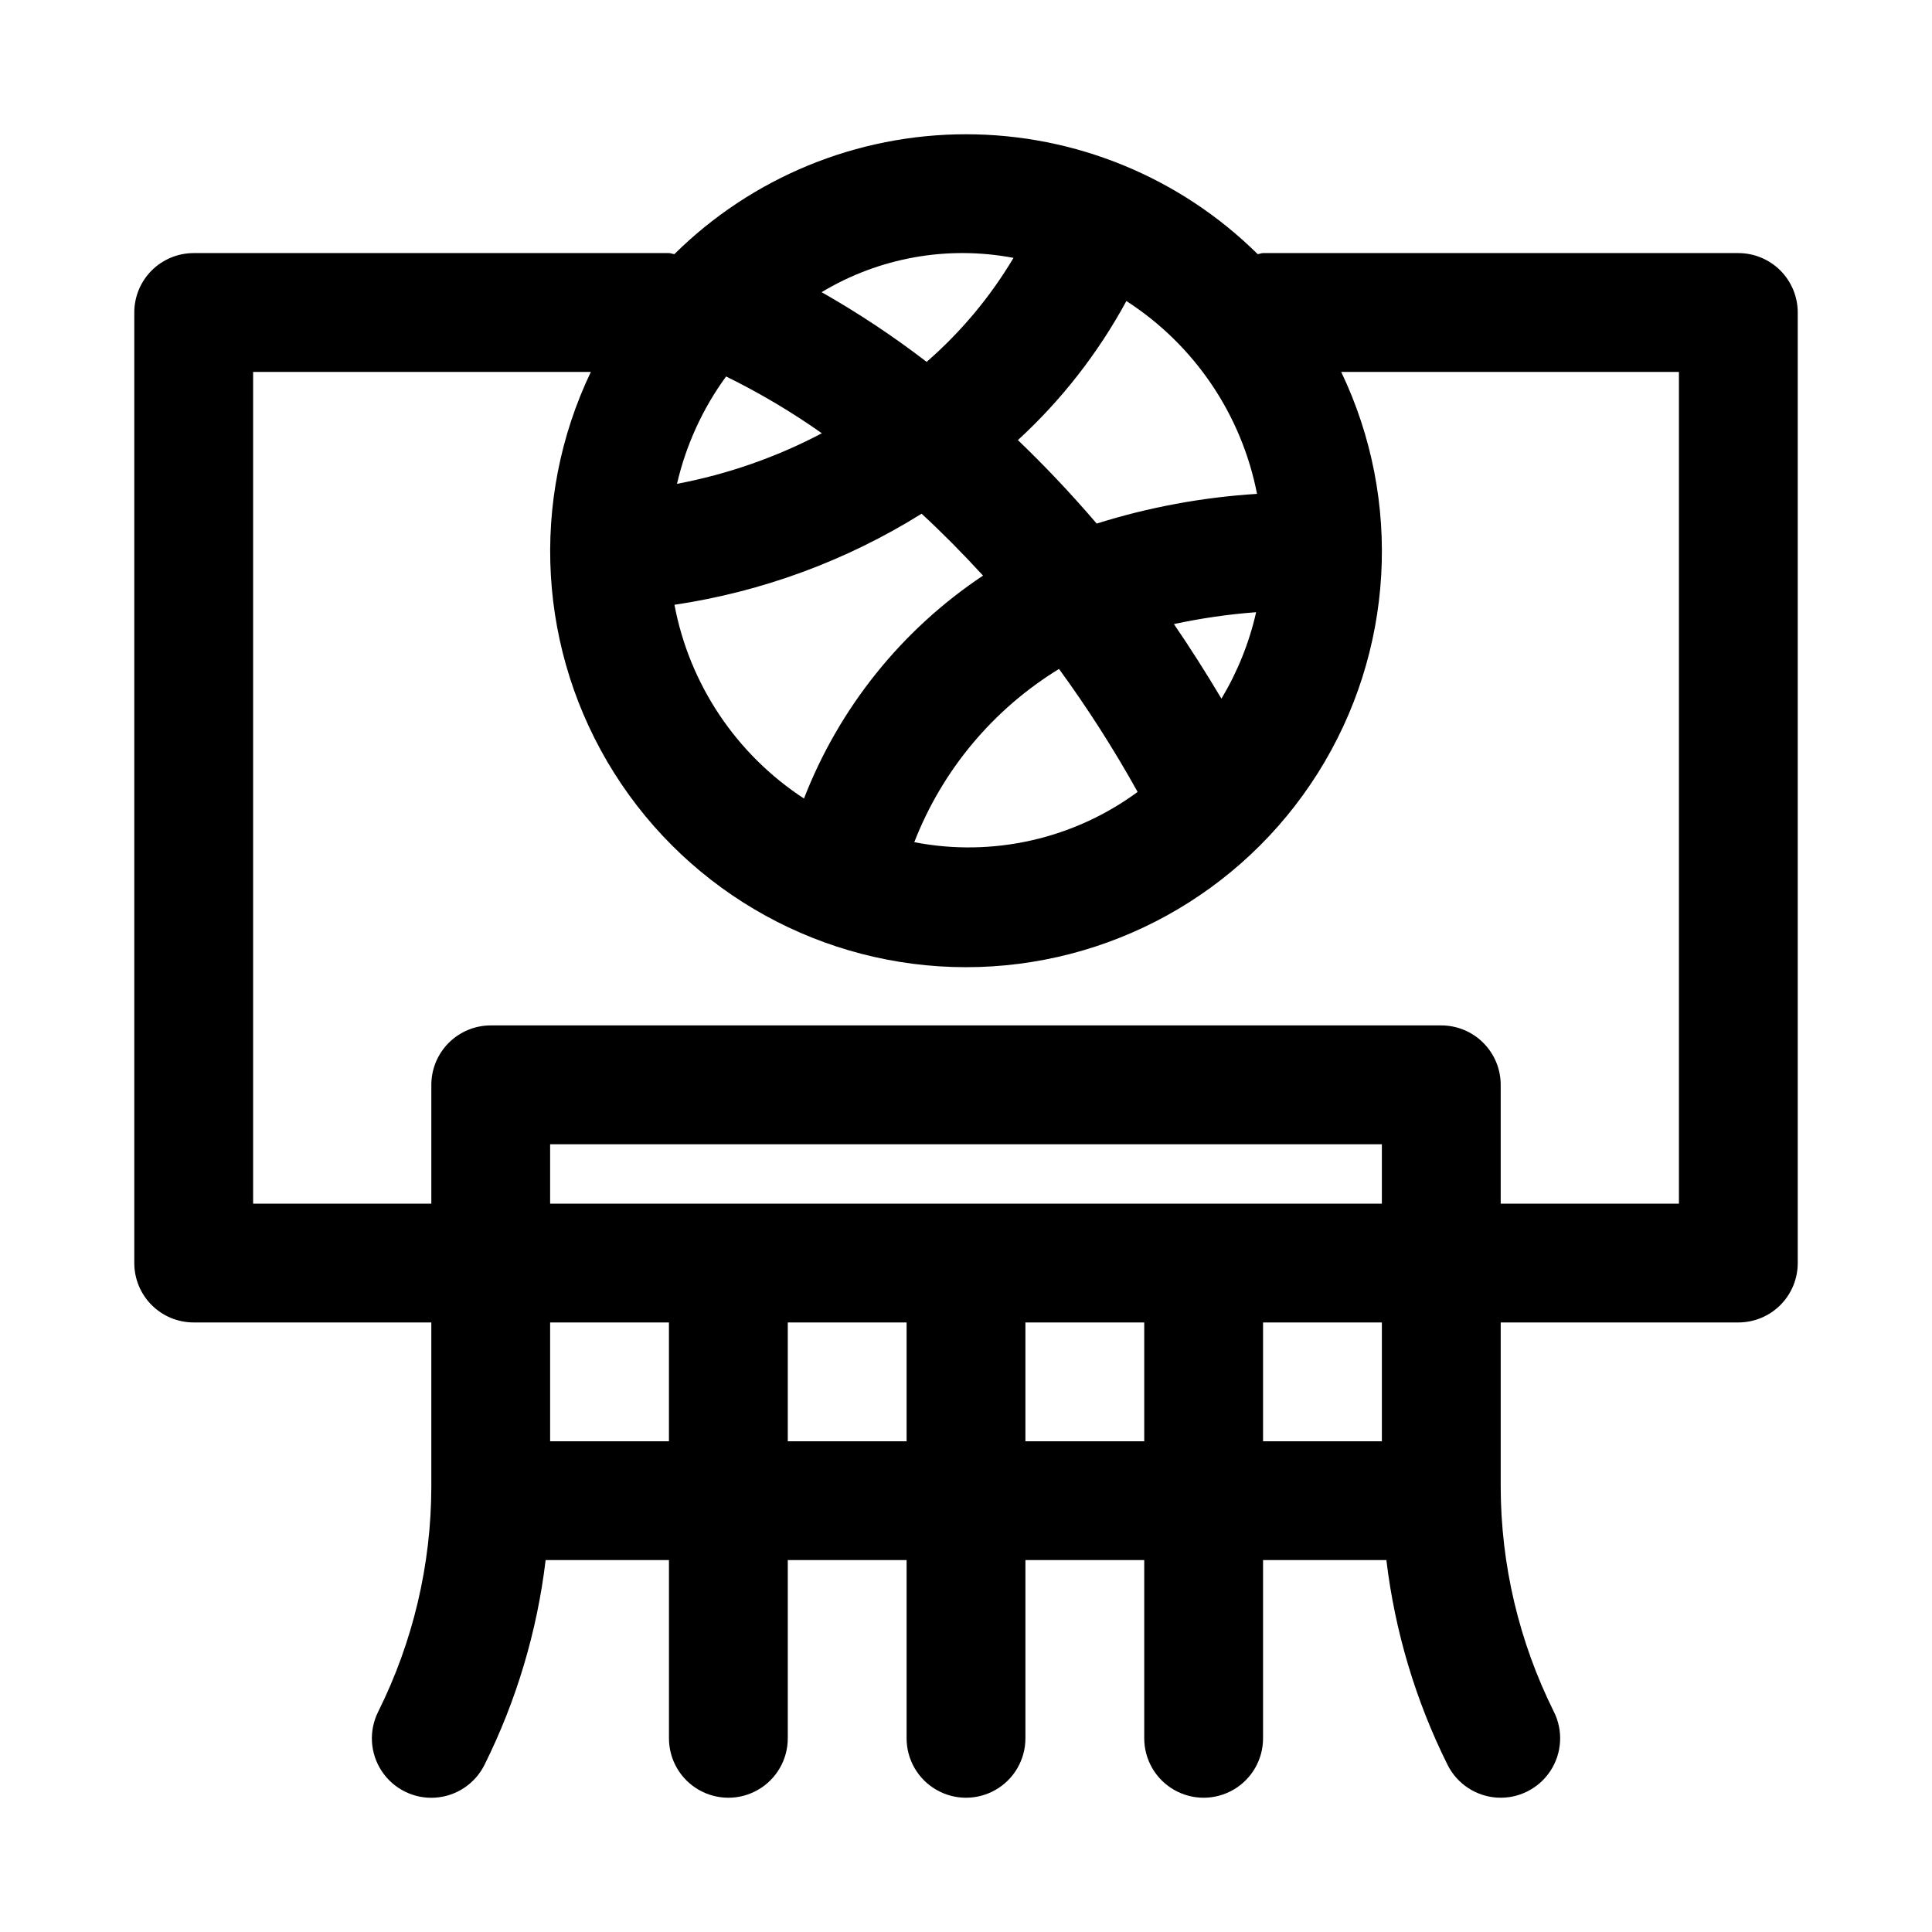 <?xml version="1.0" encoding="UTF-8"?>
<!-- Uploaded to: ICON Repo, www.iconrepo.com, Generator: ICON Repo Mixer Tools -->
<svg fill="#000000" width="800px" height="800px" version="1.1" viewBox="144 144 512 512" xmlns="http://www.w3.org/2000/svg">
 <path d="m604.67 211.07h-125.95c-0.504 0-0.93 0.234-1.418 0.285v-0.004c-20.574-20.352-48.352-31.77-77.293-31.77-28.945 0-56.719 11.418-77.297 31.77-0.504-0.047-0.93-0.281-1.434-0.281h-125.95c-4.176 0-8.18 1.66-11.133 4.609-2.949 2.953-4.609 6.957-4.609 11.133v251.91c0 4.176 1.66 8.18 4.609 11.133 2.953 2.953 6.957 4.609 11.133 4.609h62.977v43.52c-0.031 20.703-4.852 41.121-14.09 59.652-2.516 5.031-2.16 11.023 0.941 15.719 3.098 4.695 8.465 7.383 14.082 7.047 5.617-0.336 10.625-3.644 13.145-8.676 8.477-17.031 13.961-35.391 16.215-54.285h32.684v47.234c0 5.625 3 10.82 7.871 13.633 4.875 2.812 10.875 2.812 15.746 0 4.871-2.812 7.871-8.008 7.871-13.633v-47.234h31.488v47.234c0 5.625 3 10.82 7.871 13.633s10.875 2.812 15.746 0 7.871-8.008 7.871-13.633v-47.234h31.488v47.234c0 5.625 3 10.82 7.871 13.633 4.871 2.812 10.875 2.812 15.746 0s7.871-8.008 7.871-13.633v-47.234h32.684c2.254 18.887 7.742 37.246 16.219 54.27 2.516 5.031 7.527 8.34 13.141 8.676 5.617 0.336 10.984-2.352 14.086-7.047 3.098-4.695 3.457-10.688 0.938-15.719-9.234-18.527-14.055-38.938-14.09-59.637v-43.52h62.977c4.176 0 8.18-1.656 11.133-4.609 2.953-2.953 4.609-6.957 4.609-11.133v-251.91c0-4.176-1.656-8.18-4.609-11.133-2.953-2.949-6.957-4.609-11.133-4.609zm-242.87 47.75c-12.059 6.352-24.996 10.867-38.387 13.398 2.375-10.262 6.797-19.938 13.008-28.449 8.844 4.34 17.328 9.371 25.379 15.051zm26.434 21.316c5.305 4.894 10.754 10.375 16.281 16.406h-0.004c-21.52 14.34-38.09 34.969-47.449 59.074-17.957-11.727-30.355-30.27-34.324-51.344 23.258-3.465 45.551-11.68 65.496-24.133zm36.414 41.141c7.606 10.426 14.562 21.312 20.832 32.59-17.004 12.512-38.461 17.34-59.184 13.32 7.414-19.09 20.887-35.215 38.352-45.91zm43.047 7.871c-4.141-6.941-8.344-13.555-12.594-19.758h-0.004c7.184-1.547 14.465-2.602 21.789-3.148-1.824 8.078-4.93 15.809-9.191 22.906zm9.445-54.27c-14.438 0.898-28.711 3.539-42.508 7.875-7.039-8.234-14.027-15.555-20.875-22.121h-0.004c11.555-10.613 21.27-23.066 28.75-36.859 18.039 11.629 30.551 30.117 34.637 51.188zm-64.551-62.535c-6.164 10.348-13.934 19.648-23.02 27.555-8.84-6.789-18.141-12.961-27.832-18.469 15.254-9.184 33.359-12.418 50.852-9.086zm-122.8 313.61v-31.488h31.488v31.488zm220.42-62.977-220.42 0.004v-15.746h220.42zm-157.44 62.977v-31.488h31.488v31.488zm62.977 0v-31.488h31.488v31.488zm94.465 0h-31.488v-31.488h31.488zm78.719-62.977-47.23 0.004v-31.488c0-4.176-1.66-8.184-4.613-11.133-2.949-2.953-6.957-4.613-11.133-4.613h-251.9c-4.176 0-8.18 1.66-11.133 4.613-2.953 2.949-4.613 6.957-4.613 11.133v31.488h-47.23v-220.42h89.504c-16.328 34.148-13.992 74.285 6.188 106.31 20.184 32.023 55.387 51.445 93.238 51.445s73.055-19.422 93.234-51.445c20.184-32.023 22.52-72.16 6.188-106.31h89.504v220.42z"/>
</svg>